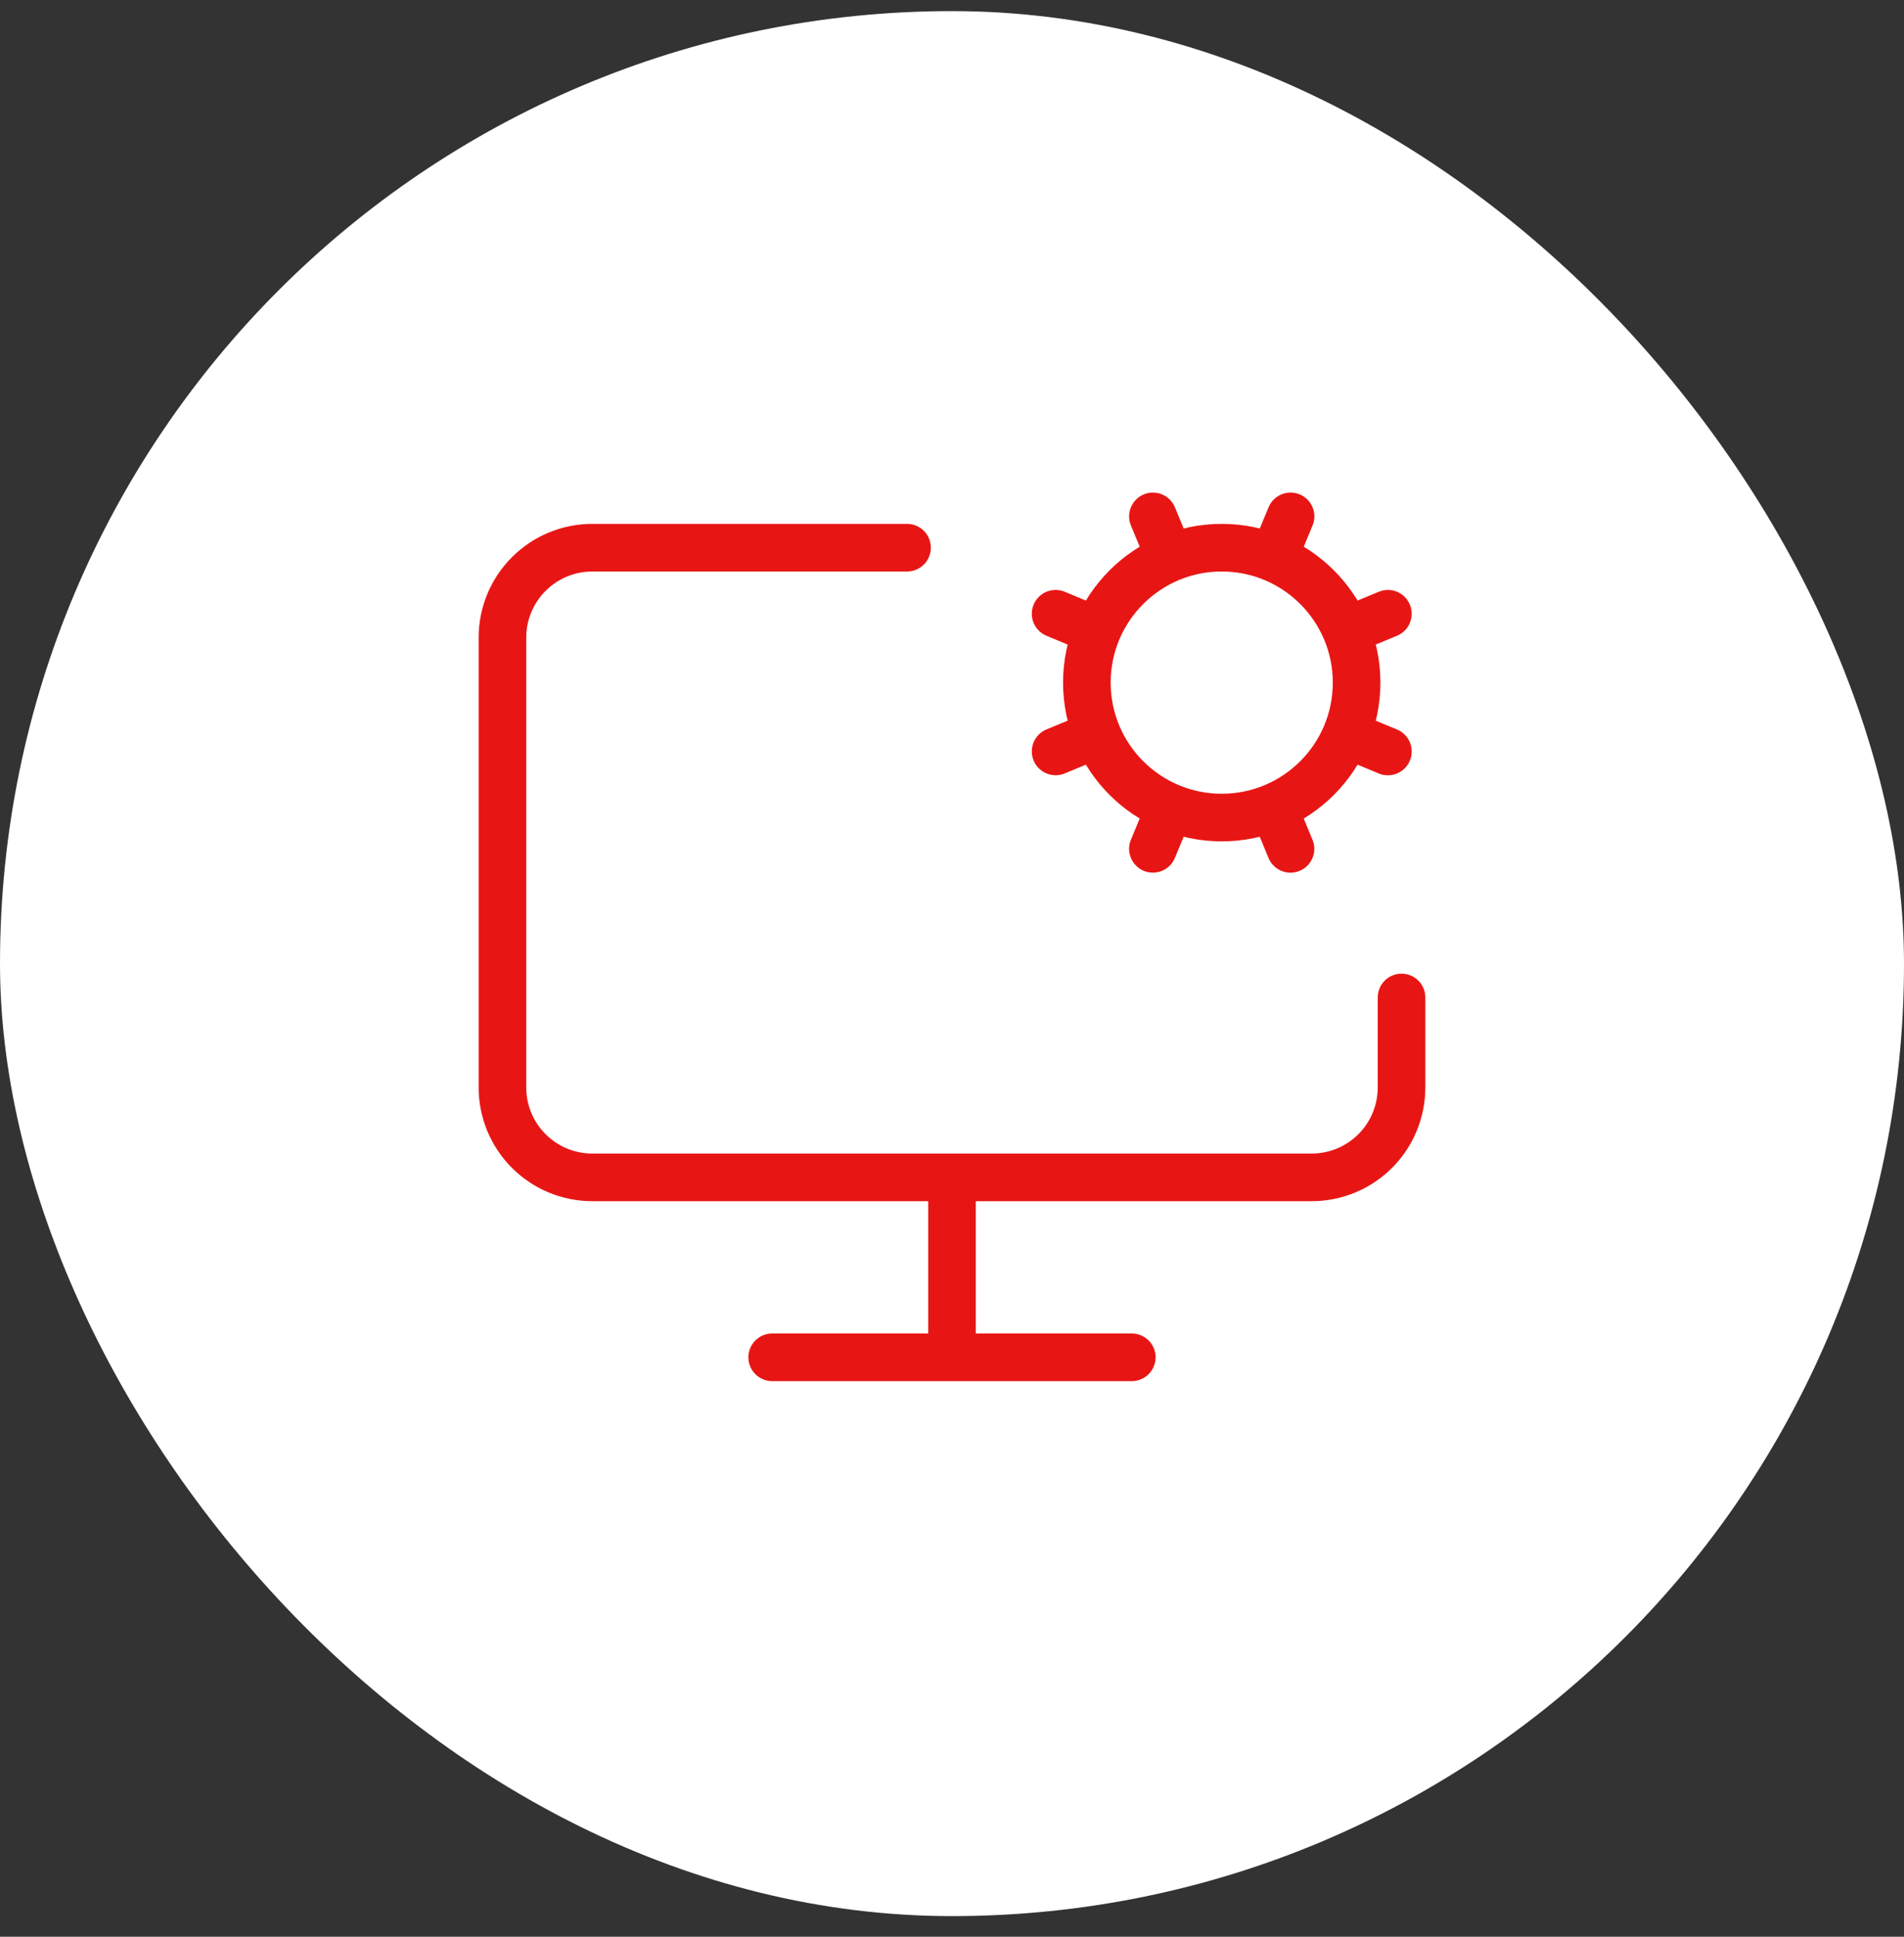 <svg xmlns="http://www.w3.org/2000/svg" width="60" height="61" viewBox="0 0 60 61" fill="none"><rect x="0" y="0" width="60" height="61" fill="#333333" stroke="none"/><rect y="0.35" width="60" height="60" rx="30" fill="white"></rect><path d="M30 37.083V42.75M33.265 23.667L34.573 23.126M34.573 19.874L33.265 19.331M36.873 17.573L36.331 16.264M36.873 25.427L36.331 26.735M40.126 17.573L40.669 16.264M40.667 26.736L40.126 25.427M42.427 19.874L43.736 19.331M42.427 23.126L43.736 23.669M44.166 31.417V34.25C44.166 35.001 43.868 35.722 43.337 36.253C42.805 36.785 42.084 37.083 41.333 37.083H18.666C17.915 37.083 17.194 36.785 16.663 36.253C16.131 35.722 15.833 35.001 15.833 34.25V20.083C15.833 19.332 16.131 18.611 16.663 18.08C17.194 17.548 17.915 17.25 18.666 17.25H28.583M24.333 42.75H35.666M42.75 21.5C42.75 23.847 40.847 25.75 38.5 25.75C36.153 25.75 34.25 23.847 34.25 21.5C34.25 19.153 36.153 17.25 38.5 17.25C40.847 17.25 42.75 19.153 42.75 21.5Z" stroke="#E71615" stroke-width="1.5" stroke-linecap="round" stroke-linejoin="round"></path></svg>